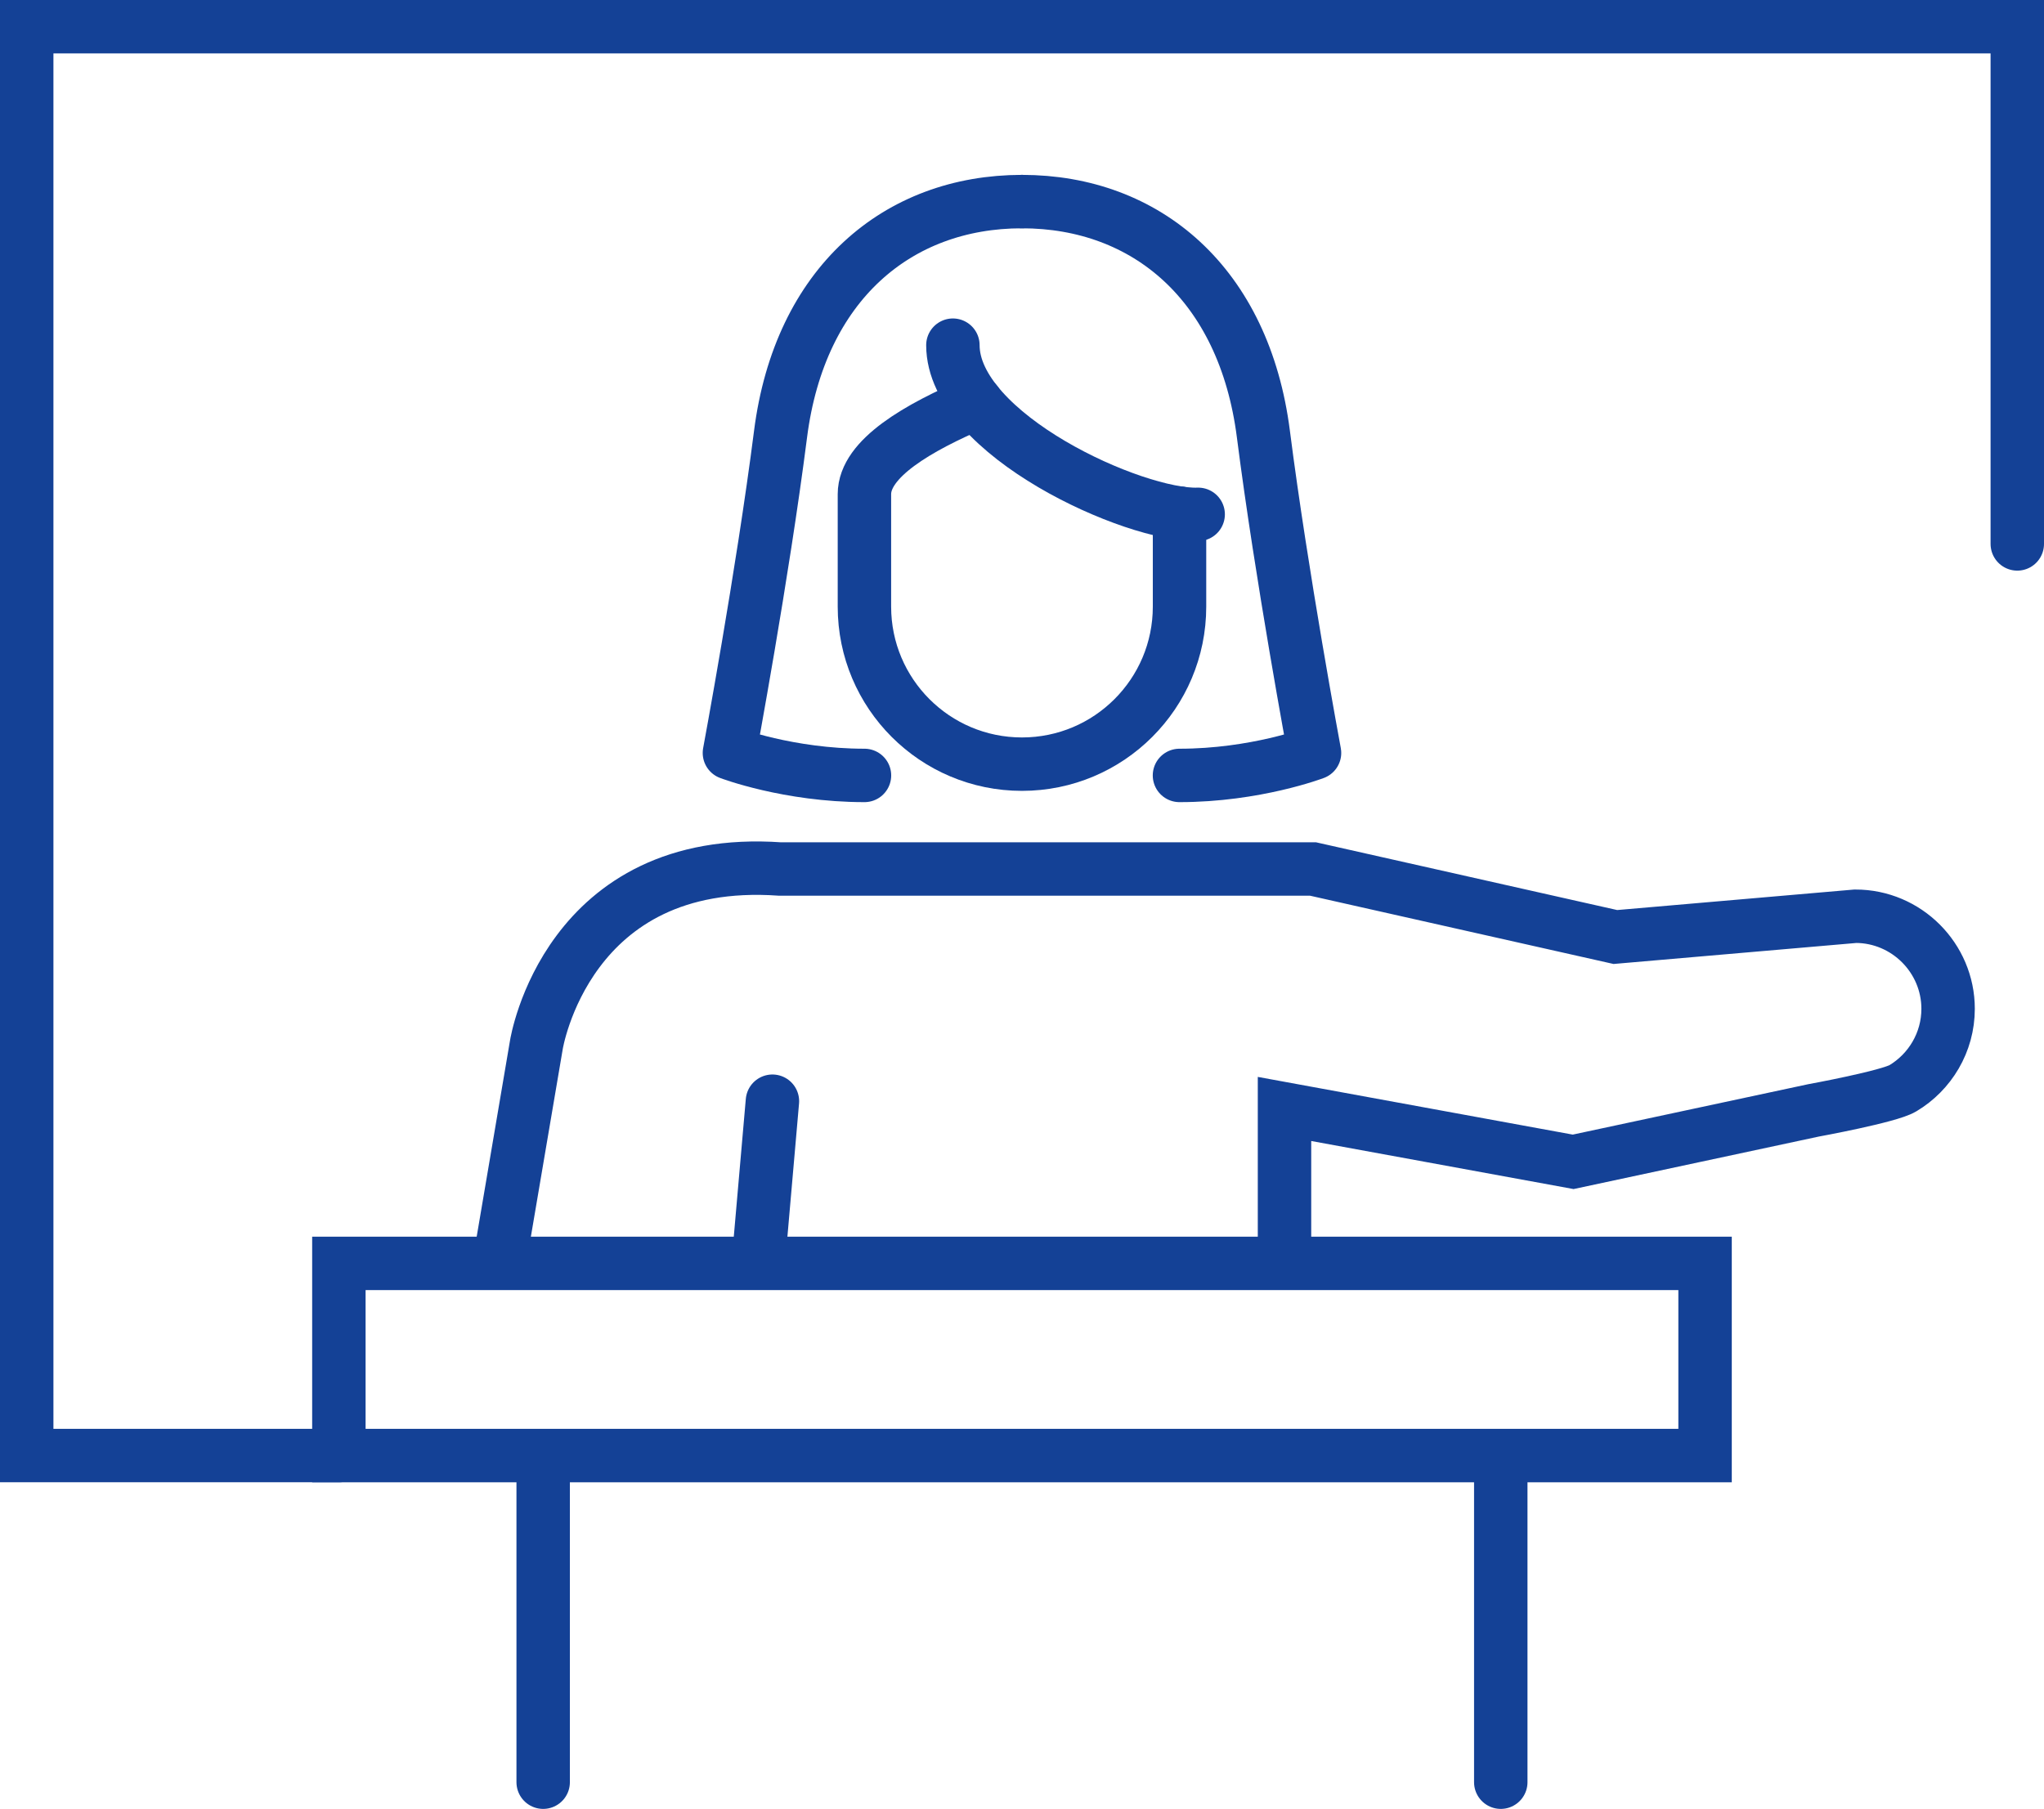 <?xml version="1.0" encoding="UTF-8"?>
<svg id="_图层_1" data-name="图层 1" xmlns="http://www.w3.org/2000/svg" viewBox="0 0 382.59 338.65">
  <defs>
    <style>
      .cls-1 {
        stroke-linejoin: round;
      }

      .cls-1, .cls-2 {
        fill: none;
        stroke: #144196;
        stroke-linecap: round;
        stroke-width: 10px;
      }

      .cls-2 {
        stroke-miterlimit: 10;
      }
    </style>
  </defs>
  <rect class="cls-2" x="63.43" y="236.52" width="255.72" height="35.98"/>
  <g>
    <line class="cls-2" x1="101.67" y1="272.5" x2="101.67" y2="333.65"/>
    <line class="cls-2" x1="280.91" y1="272.5" x2="280.91" y2="333.65"/>
  </g>
  <g>
    <path class="cls-1" d="M178.36,64.62c0,16.71,34,32.11,45.91,31.67"/>
    <path class="cls-1" d="M191.29,37.74c-23.27,0-41.6,15.4-45.19,43.54-3.38,26.48-9.57,59.68-9.57,59.68,0,0,11.06,4.21,25.28,4.21"/>
    <path class="cls-1" d="M191.29,37.74c23.27,0,41.6,15.4,45.19,43.54,3.38,26.48,9.57,59.68,9.57,59.68,0,0-11.06,4.21-25.28,4.21"/>
    <path class="cls-1" d="M220.78,96.06v17.51c0,16.29-13.2,29.49-29.49,29.49s-29.49-13.2-29.49-29.49v-21.06c0-6.68,10.02-12.47,20.97-17.12"/>
    <path class="cls-2" d="M240.43,233.08v-25.47l54.03,9.9,44.98-9.63s14.14-2.58,16.73-4.14c5.07-3.03,8.47-8.58,8.47-14.88,0-9.53-7.8-17.33-17.33-17.33l-44.95,3.89-56.58-12.73h-99.75c-39.97-2.83-45.63,32.9-45.63,32.9l-6.37,37.5"/>
    <line class="cls-2" x1="144.58" y1="206.16" x2="142.23" y2="233.08"/>
  </g>
  <polyline class="cls-2" points="377.59 101.83 377.59 5 5 5 5 272.5 63.43 272.5"/>
</svg>